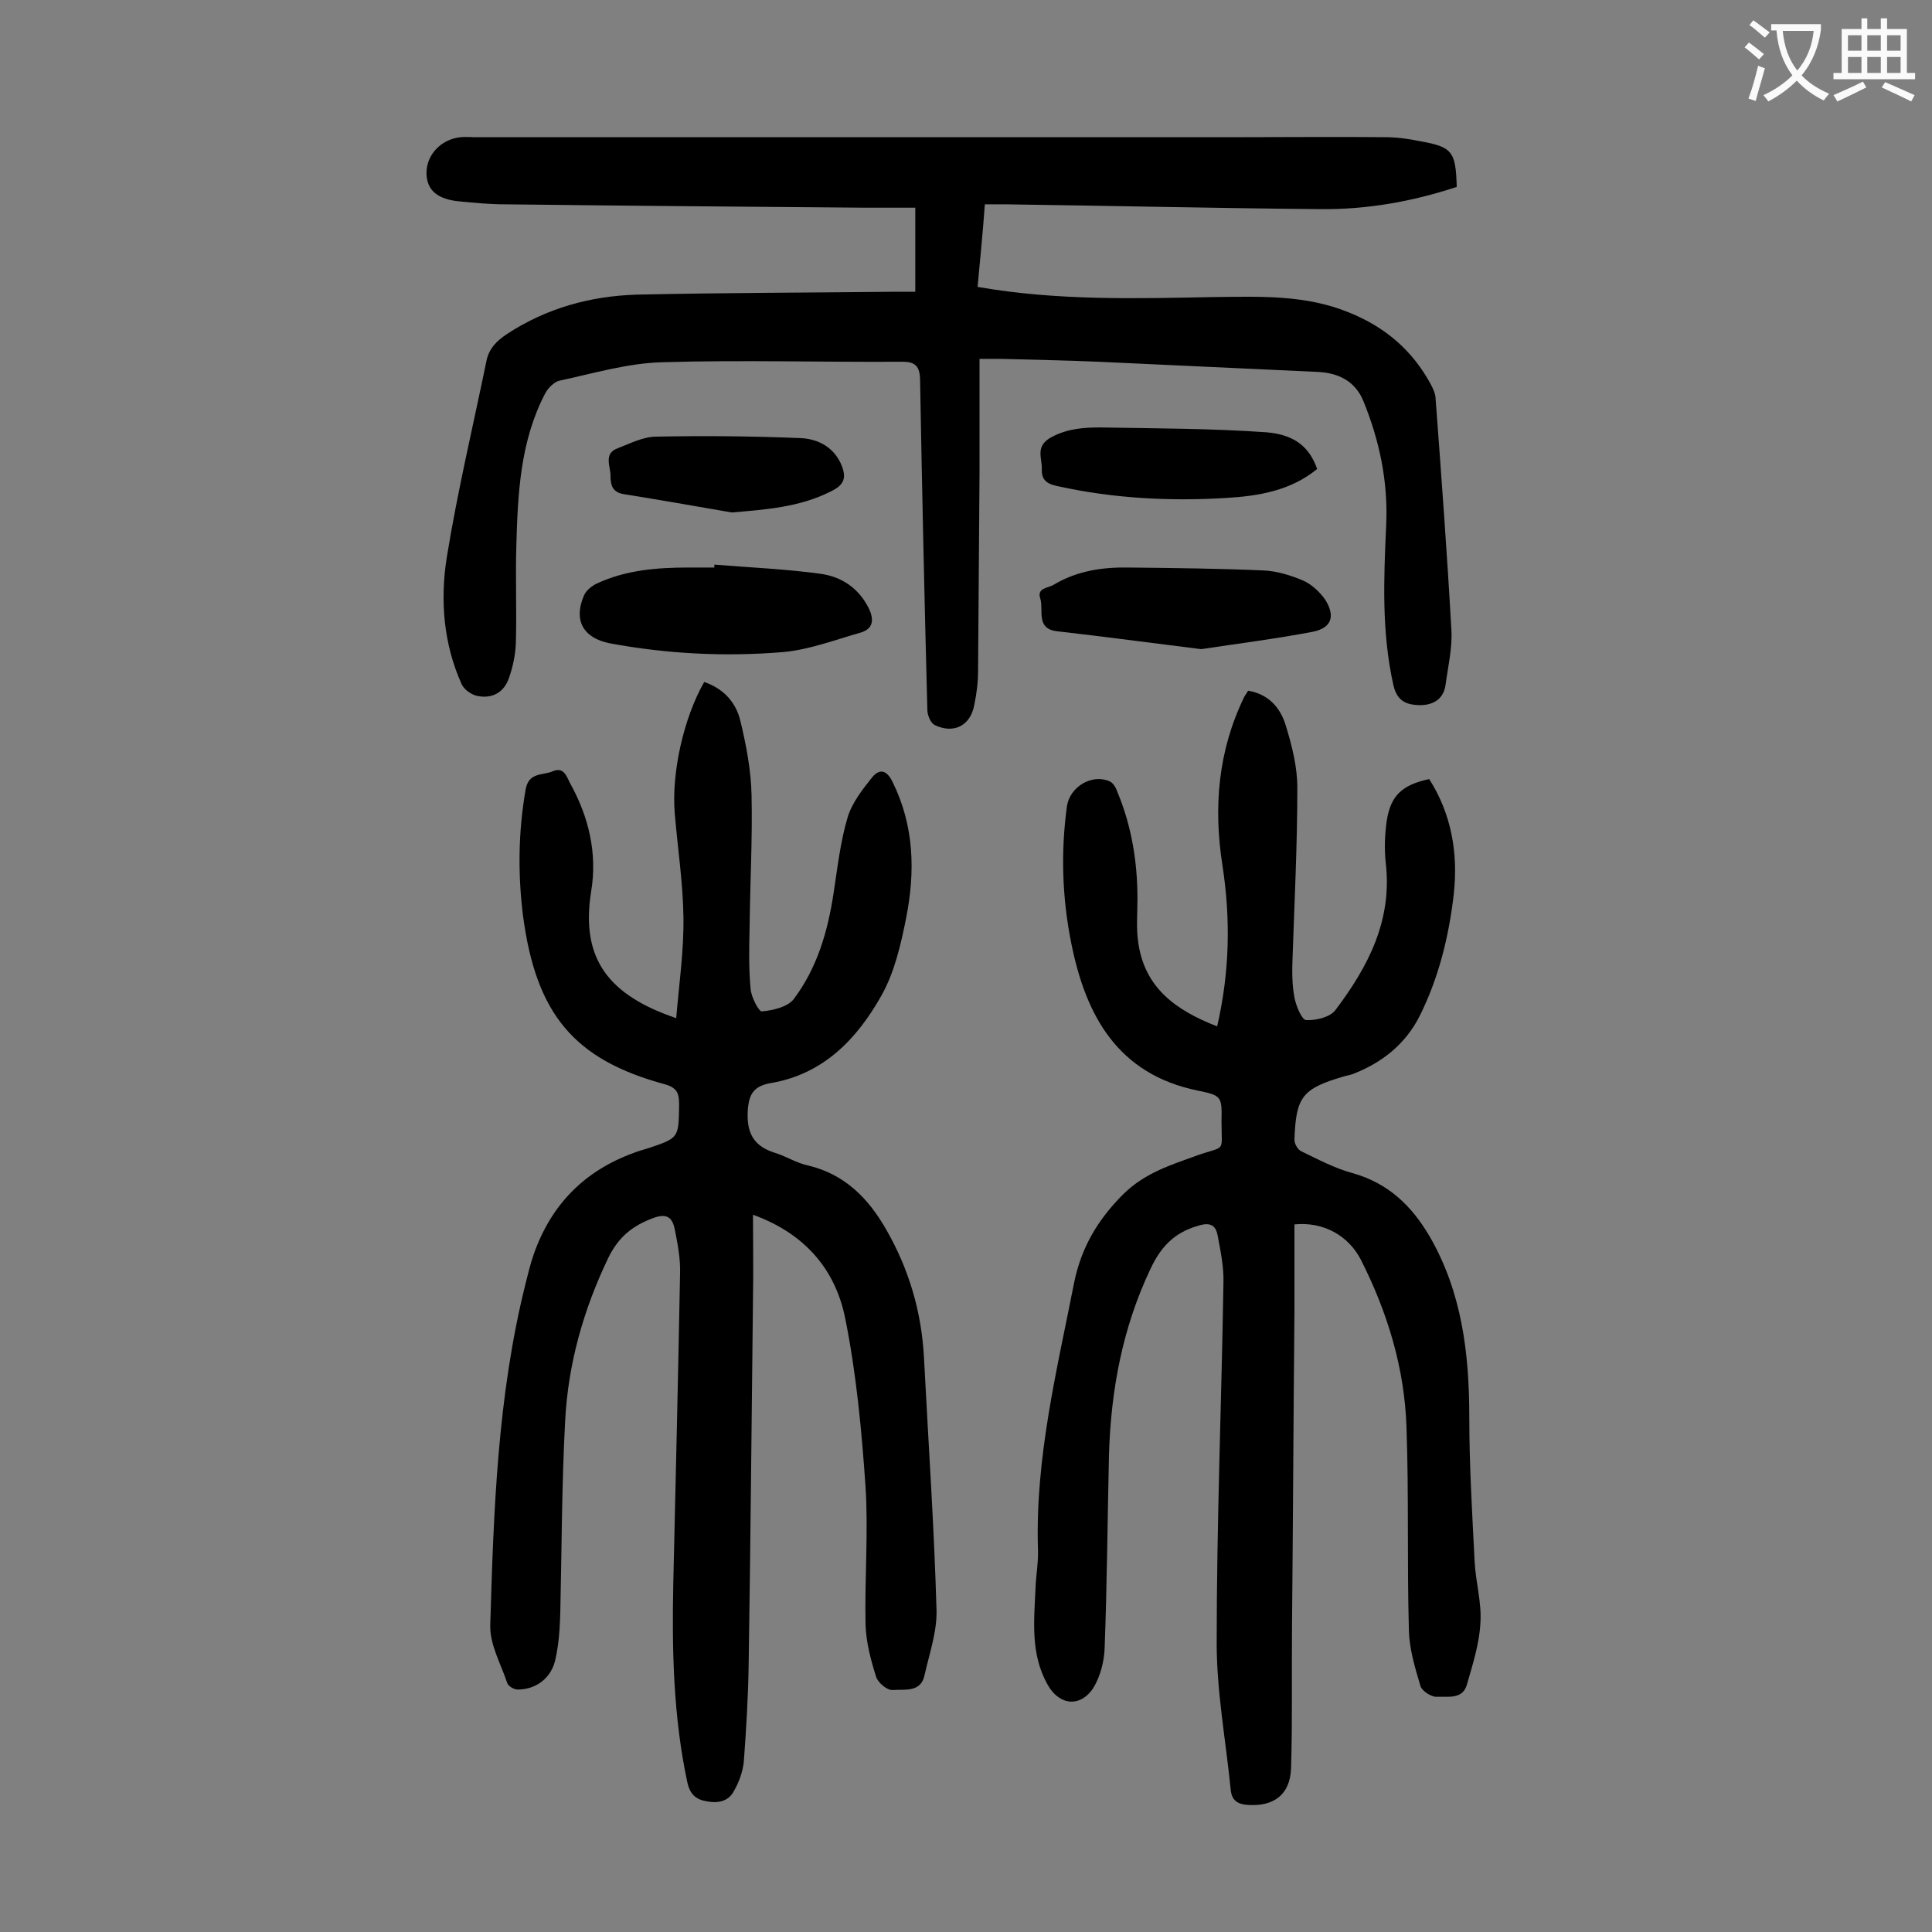 <svg enable-background="new 0 0 400 400" viewBox="0 0 400 400" xmlns="http://www.w3.org/2000/svg"><rect x="0" y="0" width="400" height="400" fill="#808080" stroke="none"/><g fill="#000001"><path d="m145.8 141.2c4.1 1.4 6.6 4.3 7.5 8.1 1.2 5 2.2 10.2 2.3 15.3.2 9.1-.3 18.1-.4 27.2-.1 4.3-.2 8.6.2 12.9.1 1.7 1.7 4.7 2.3 4.7 2.3-.2 5.3-.9 6.6-2.5 4.9-6.5 7.1-14.1 8.3-22.1.8-5.2 1.4-10.6 2.9-15.6.9-3 3.1-5.8 5.1-8.3 1.5-1.8 3-1.5 4.2 1 4.5 9.1 4.7 18.6 2.8 28.2-1.1 5.5-2.4 11.2-5.1 16-5 8.9-11.9 16.2-22.7 18.1-3.7.6-4.8 2.2-5 6-.2 4.7 1.5 7.2 5.7 8.5 2.3.7 4.4 2.1 6.8 2.6 7.6 1.8 12.5 6.8 16.2 13.3 4.7 8.2 7.3 17 7.8 26.5.9 17.4 2.1 34.9 2.6 52.3.1 4.5-1.5 9-2.5 13.5-.8 3.6-4.2 2.8-6.6 3-1.1.1-3-1.5-3.4-2.7-1.1-3.5-2.1-7.2-2.2-10.9-.2-9.5.6-19.1 0-28.5-.8-11.6-1.9-23.4-4.2-34.8-2-10.1-8.3-17.6-19.1-21.5 0 5.9.1 11.5 0 17.1-.3 25.3-.5 50.6-.9 76-.1 6.7-.5 13.4-1 20.1-.2 2.1-1 4.3-2.1 6.2-1.2 2.2-3.5 2.5-5.8 2-2.2-.4-3.3-1.6-3.8-3.9-2.9-13.6-3.2-27.4-2.9-41.3.5-21.3 1-42.7 1.4-64 .1-3.1-.5-6.2-1.1-9.2-.5-2.4-1.6-3.4-4.5-2.3-4.3 1.6-7.1 3.9-9.2 8.1-5.2 10.8-8.4 22.1-9 34-.7 13.2-.7 26.5-1 39.7-.1 3.2-.3 6.4-1 9.5-.8 3.9-4 6.3-7.8 6.3-.8 0-2-.7-2.2-1.4-1.3-3.9-3.6-7.9-3.5-11.9.7-23.7 1.5-47.5 7.3-70.7.5-2 1-4.1 1.7-6.1 3.6-10.3 10.5-17.3 20.7-21 1-.4 2.1-.7 3.1-1 6.2-2.1 6.2-2.1 6.3-8.7 0-2.3-.1-3.7-2.9-4.5-18.9-5.1-26.7-14.6-29.4-34.8-1.1-8.7-1-17.4.5-26.1.6-3.8 3.5-3 5.6-3.9 2.3-1 2.9 1 3.6 2.4 3.9 7 5.7 14.6 4.4 22.4-2.3 14.2 3.8 21.6 17.6 26.3.6-7.1 1.6-14 1.5-20.9-.1-7.2-1.2-14.3-1.8-21.5-.7-8.3 1.8-19.7 6.1-27.2z"/><path d="m252 212.5c2.6-11.3 2.8-22.2 1.1-33.3-1.9-12.1-.9-23.8 4.5-34.9.2-.4.5-.7.8-1.3 4.2.7 6.7 3.5 7.8 7.2 1.3 4.2 2.4 8.6 2.4 12.9 0 11.8-.6 23.6-1 35.5-.1 2.6-.1 5.3.4 7.9.3 1.7 1.5 4.6 2.4 4.7 2.1.1 5-.6 6.1-2.1 6.8-9 11.8-18.6 10.4-30.5-.3-2.8-.2-5.8.2-8.6.8-5.3 3.2-7.5 8.8-8.7 4.6 7.2 6 15.3 5.1 23.7-1 8.8-3.1 17.4-7.1 25.4-3 5.9-7.9 9.7-13.9 12-.6.2-1.3.3-1.9.5-8.5 2.5-9.8 4.2-10.1 13.1 0 .8.7 2.1 1.5 2.4 3.5 1.7 6.9 3.5 10.6 4.5 7.4 2.1 12.2 6.8 15.9 13.1 6.7 11.6 8.2 24.3 8.2 37.4 0 9.9.6 19.9 1.1 29.8.2 4.3 1.5 8.6 1.2 12.8-.2 4.3-1.6 8.6-2.8 12.8-.9 3.1-3.9 2.4-6.2 2.5-1.1.1-3.1-1.2-3.4-2.2-1.1-3.7-2.3-7.6-2.4-11.5-.4-14 0-28.1-.5-42.1-.4-12.2-3.9-23.7-9.4-34.6-2.6-5.1-7.8-8-13.8-7.4v18.1c-.2 21.7-.3 43.3-.5 65-.1 9.8.1 19.7-.2 29.5-.2 5.5-3.6 7.9-8.8 7.6-2.2-.1-3.5-.9-3.7-3.2-1-10.1-2.9-20.2-2.9-30.3 0-24.9 1-49.7 1.4-74.6.1-3.3-.6-6.6-1.2-9.8-.4-2.2-1.6-2.8-4.1-2-4.9 1.4-7.7 4.4-9.8 8.9-5.8 12.2-8.2 25.1-8.6 38.5-.3 13.4-.4 26.7-.9 40.1-.1 2.7-.9 5.8-2.3 8.1-2.7 4.2-7.1 3.7-9.5-.6-3.6-6.4-2.8-13.2-2.5-20.1.1-2.6.6-5.3.5-7.9-.6-18.9 3.9-37 7.5-55.3 1.5-7.3 4.9-13 10.2-18.3 4.5-4.4 9.8-6 15.3-8 6-2.1 5-.4 5-7 .1-5.1.1-5.4-4.9-6.4-16.6-3.4-23.2-15.5-26.2-30.5-1.9-9.4-2.2-18.9-.9-28.4.6-4 5.2-6.8 8.9-5.1.7.3 1.3 1.4 1.6 2.3 2.9 7 4.1 14.4 4.1 22 0 3.1-.3 6.2.2 9.3 1.4 9.2 7.8 13.8 16.3 17.1z"/><path d="m202.4 59.4c16.6 2.9 32.9 2.4 49.1 2.1 9.4-.1 18.8-.5 27.8 3.2 7.5 3 13.2 7.9 17 15 .4.8.8 1.6.9 2.5 1.2 16.1 2.4 32.2 3.3 48.3.2 3.7-.7 7.5-1.2 11.2-.4 3.1-2.6 4.3-5.4 4.3-2.6-.1-4.6-.7-5.4-4.1-2.5-11.1-2-22.2-1.5-33.3.4-8.9-1.4-17.4-4.7-25.5-1.7-4.2-5.2-5.9-9.5-6.1-15.1-.7-30.2-1.4-45.3-2.1-6.7-.3-13.5-.4-20.2-.6-1.3 0-2.6 0-4.5 0v23.4c-.1 13.7-.2 27.4-.3 41.1 0 2.4-.3 4.9-.8 7.2-.8 4.3-4.3 6-8.2 4.1-.8-.4-1.5-2-1.5-3.1-.6-22.7-1.1-45.3-1.5-68 0-3.2-.9-4.2-4.1-4.1-16.5.1-32.9-.4-49.4.1-7.1.2-14.1 2.3-21.1 3.8-1.1.2-2.4 1.5-3 2.6-5.2 9.9-5.7 20.8-6 31.6-.2 6.7.1 13.5-.1 20.2-.1 2.4-.6 4.8-1.4 7.1-1 3-3.4 4.4-6.5 3.8-1.2-.2-2.8-1.3-3.3-2.4-3.8-8.4-4.5-17.5-3.1-26.3 2.2-13.6 5.4-27 8.2-40.6.5-2.6 2.1-4.2 4.2-5.6 8.2-5.4 17.3-7.9 26.9-8.2 18-.4 36-.4 54-.6h3.7c0-5.8 0-11.2 0-17.4-3.3 0-6.8 0-10.4 0-24.9-.2-49.7-.4-74.6-.7-3.1 0-6.2-.3-9.3-.6-4.6-.4-6.8-2.3-6.9-5.7-.1-3.9 3-7.2 7.1-7.6.9-.1 1.8 0 2.7 0h159.6c9.6 0 19.2-.1 28.9 0 2.4 0 4.9.3 7.2.8 6.9 1.2 7.6 2.1 7.8 9.5-9.1 3-18.5 4.7-28.2 4.6-21.8-.2-43.5-.7-65.3-1-1.3 0-2.6 0-4.2 0-.4 5.8-1 11.5-1.5 17.1z"/><path d="m147.9 116.9c7.4.6 14.7.9 22 1.9 4.3.6 7.8 2.9 9.9 7 1.2 2.4 1.1 4.4-1.7 5.2-5.3 1.5-10.5 3.5-15.9 4-12 1-24 .4-35.9-1.8-5.6-1.1-7.6-4.8-5.4-9.9.4-1 1.6-2 2.7-2.5 6-2.8 12.5-3.3 19-3.3h5.3c0-.3 0-.4 0-.6z"/><path d="m248.7 134.4c-10.5-1.3-20.1-2.6-29.8-3.7-4.5-.5-2.8-4.3-3.5-6.7-.8-2.3 1.5-2.2 2.7-2.9 4.8-2.9 10.1-3.7 15.6-3.6 9.3.1 18.6.2 27.8.6 2.8.1 5.7 1 8.3 2.1 1.8.8 3.5 2.4 4.6 4 2.1 3.4 1.3 5.8-2.6 6.6-7.9 1.5-15.9 2.5-23.1 3.6z"/><path d="m272.7 97.1c-5.5 4.5-12.1 5.6-18.9 6-11.6.7-23.2.1-34.6-2.4-2-.4-3.6-1-3.5-3.5.1-2.4-1.5-4.8 2-6.7 3.4-1.8 6.7-2 10.2-2 11.5.2 22.9.2 34.3 1 6.1.5 9 3.3 10.5 7.6z"/><path d="m151.5 106.1c-7.5-1.3-14.9-2.6-22.4-3.8-2.4-.4-2.7-2-2.7-3.8 0-2-1.5-4.6 1.5-5.7 2.6-1 5.3-2.4 8-2.4 9.9-.2 19.8-.1 29.7.3 3.4.1 6.7 1.6 8.4 5.1 1.4 3 .9 4.6-2.1 6-6.4 3.2-13.3 3.7-20.4 4.3z"/></g><path d="m362.1 8.8c1.1.8 2.1 1.6 3.1 2.4l-1 1.1c-1.3-1.1-2.3-2-3-2.5zm1.9 4.8c.5.2.9.4 1.4.5-.6 2.3-1.3 4.5-1.9 6.8l-1.5-.5c.8-2.1 1.4-4.3 2-6.8zm-1-9.4c1.3.9 2.4 1.8 3.4 2.5l-1 1.1c-1.4-1.2-2.4-2.1-3.2-2.6zm3.7 2.2v-1.4h10.3v1.2c-.5 3.6-1.8 6.8-4 9.4 1.5 1.6 3.4 2.8 5.7 3.8-.3.4-.7.8-1.1 1.4-2.3-1.1-4.1-2.5-5.6-4.1-1.6 1.6-3.6 3.1-5.9 4.3-.3-.5-.7-.9-1-1.3 2.4-1.1 4.4-2.5 6-4.1-1.9-2.5-3-5.6-3.3-9.3h-1.1zm8.8 0h-6.4c.3 3.3 1.3 6 3 8.2 2-2.3 3.1-5.1 3.4-8.2z" fill="#fafafb"/><path d="m385.3 3.8h1.3v2.2h2.8v-2.2h1.3v2.2h4.1v9.1h1.7v1.3h-16.9v-1.3h1.7v-9.1h4.1v-2.2zm.4 13.1.7 1.2c-1.8.9-3.8 1.9-6 2.9-.2-.4-.5-.8-.8-1.3 2.3-1 4.3-1.9 6.1-2.8zm-3.1-6.4h2.8v-3.2h-2.8zm0 4.6h2.8v-3.3h-2.8zm4-4.6h2.8v-3.2h-2.8zm0 4.6h2.8v-3.3h-2.8zm3.7 1.9c2.1.9 4.1 1.8 6.1 2.7l-.7 1.3c-2.2-1.1-4.2-2-6.1-2.9zm3.2-9.7h-2.8v3.2h2.8zm-2.8 7.8h2.8v-3.3h-2.8z" fill="#fafafb"/></svg>
